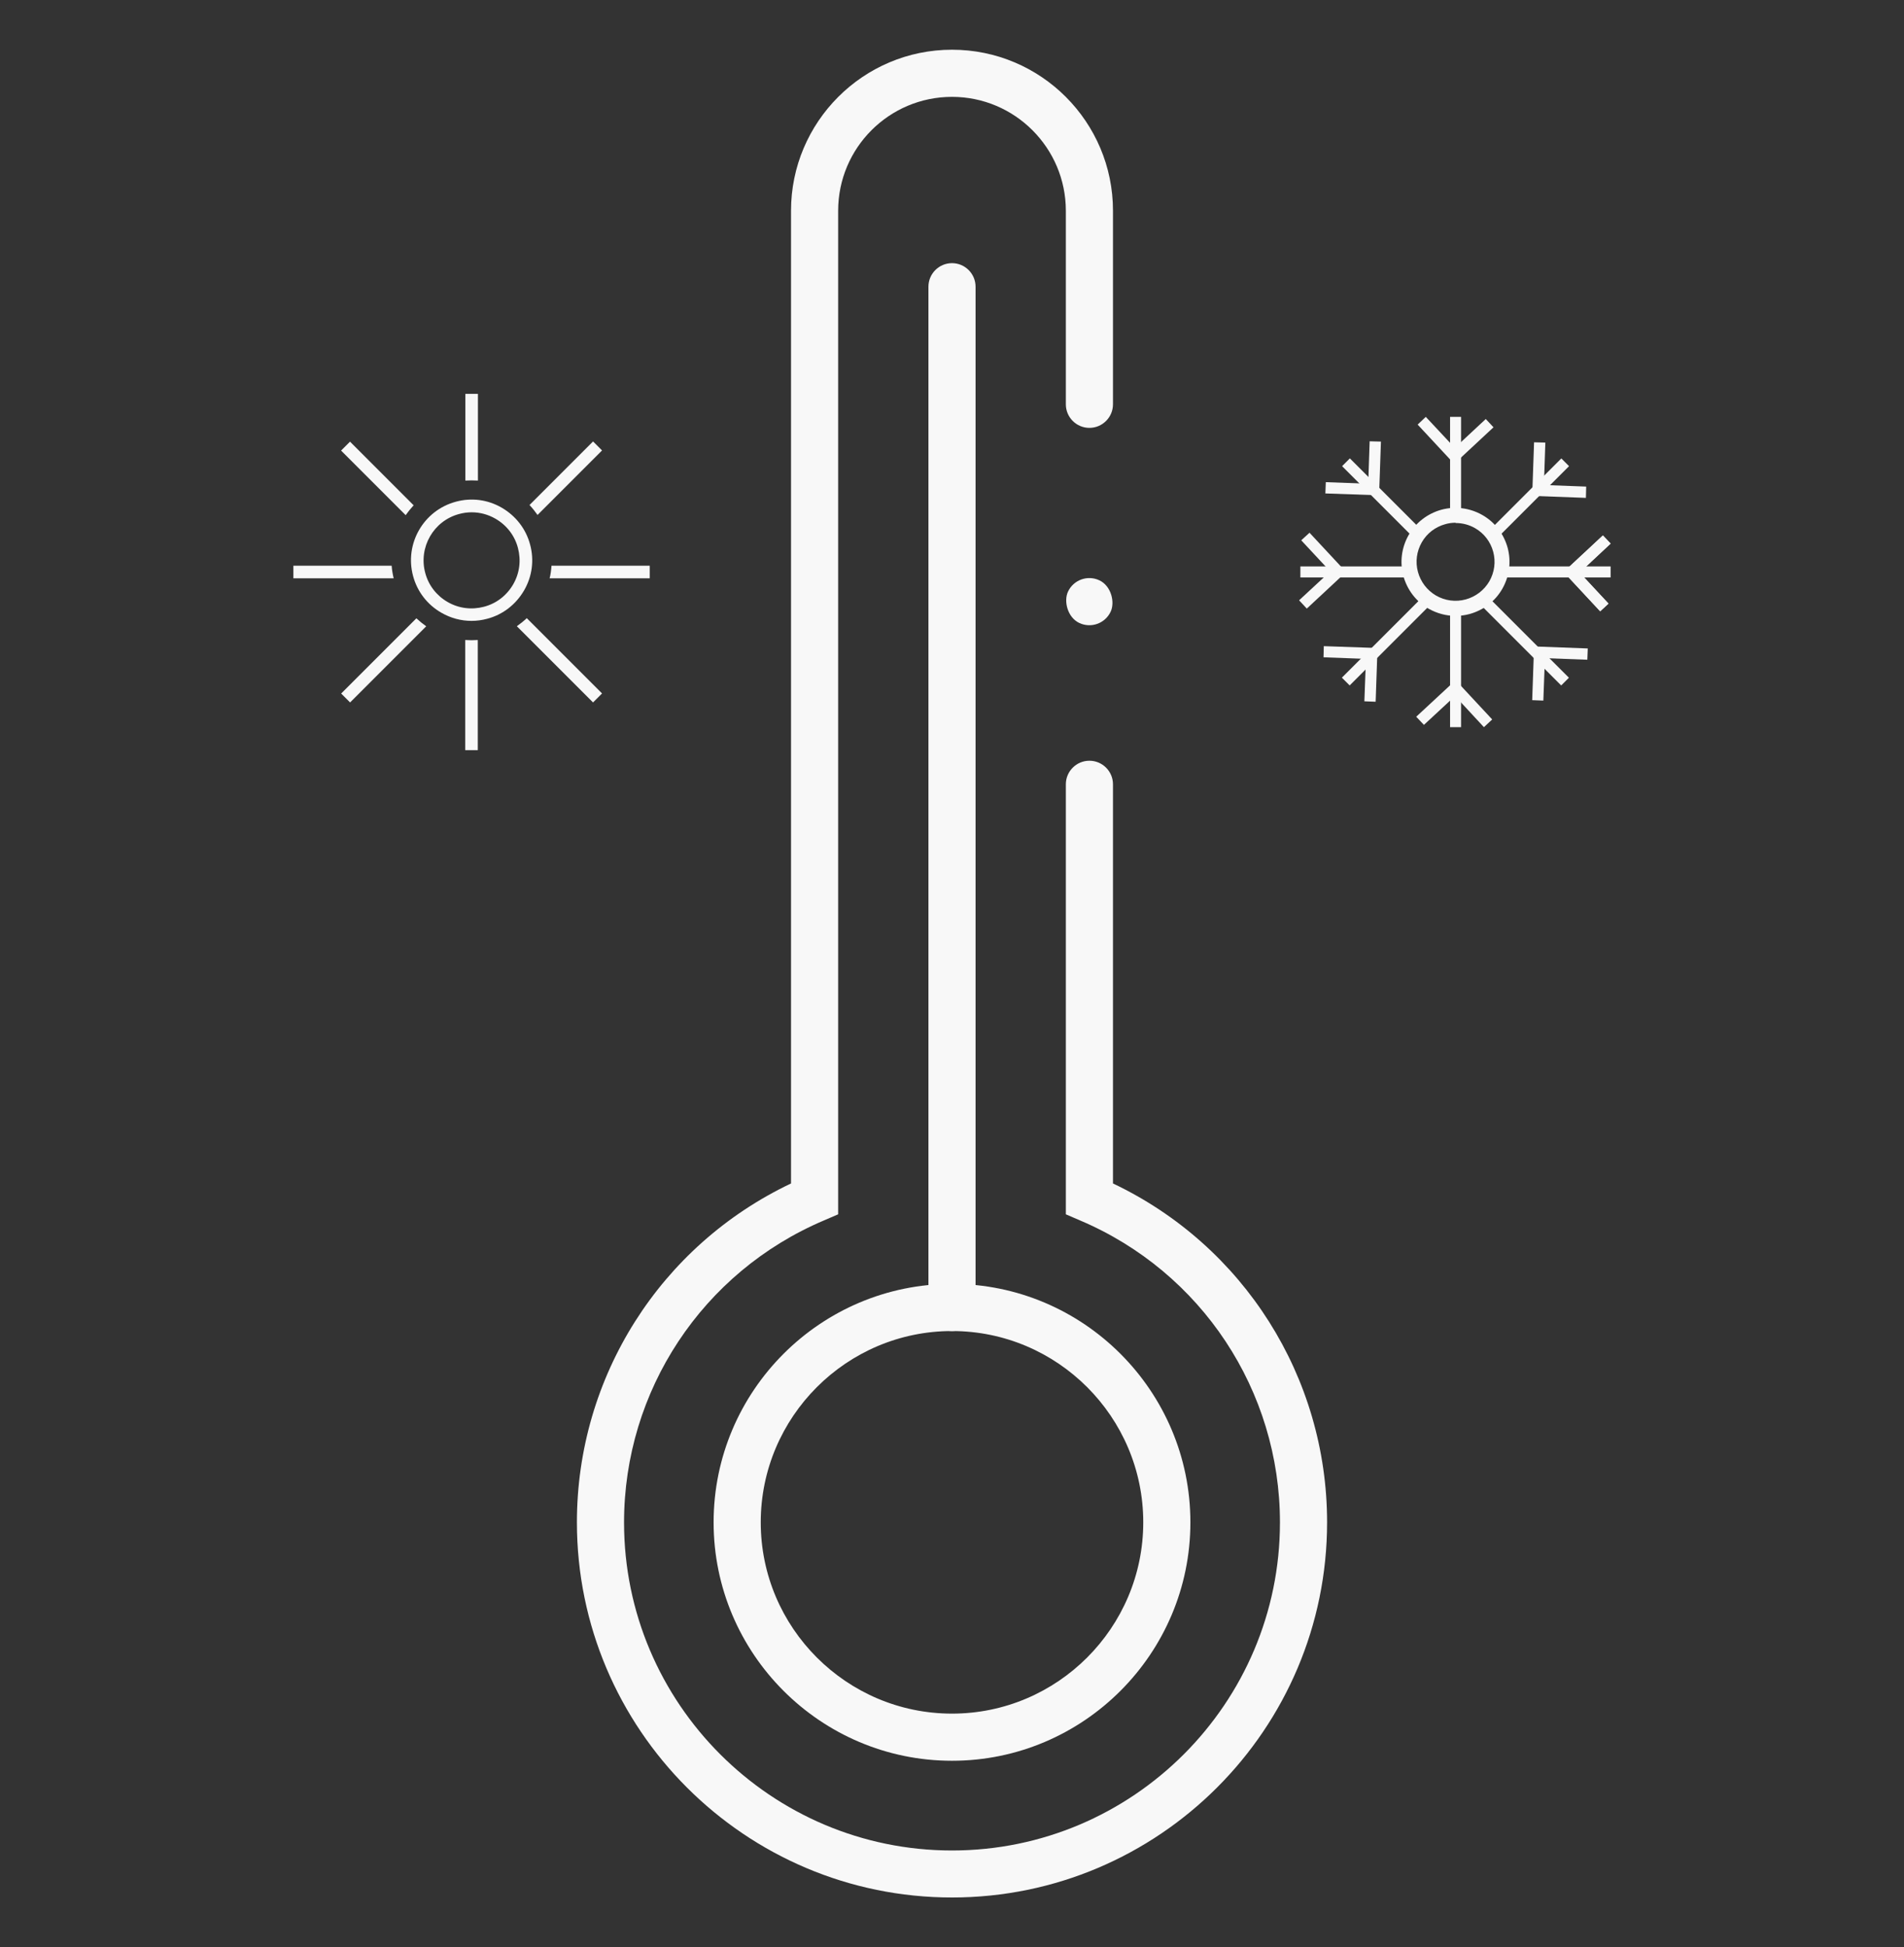 <svg xmlns="http://www.w3.org/2000/svg" id="Layer_4" data-name="Layer 4" viewBox="0 0 133.3 136.3"><rect x="0" y="0" width="133.3" height="136.3" fill="#333333" stroke="none"/><defs><style>      .cls-1 {        fill: #f8f8f8;        stroke-width: 0px;      }    </style></defs><g><g><path class="cls-1" d="M33.46,33.64v-6.07h-.88v6.07c.3-.02.59-.02.88,0Z"></path><path class="cls-1" d="M32.57,44.8v7.71h.88v-7.71c-.3.02-.59.02-.88,0Z"></path><path class="cls-1" d="M20.54,39.6v.88h7.02c-.07-.3-.12-.59-.14-.88h-6.88Z"></path><path class="cls-1" d="M45.49,40.48v-.88h-6.88c-.02.3-.06.6-.13.88h7.01Z"></path><path class="cls-1" d="M36.18,43.83l5.34,5.34.63-.63-5.27-5.27c-.21.2-.45.39-.69.56Z"></path><path class="cls-1" d="M24.51,30.91l-.63.63,4.52,4.52c.17-.24.36-.47.56-.69l-4.45-4.45Z"></path><path class="cls-1" d="M23.88,48.54l.63.63,5.33-5.33c-.24-.17-.47-.36-.69-.56l-5.27,5.27Z"></path><path class="cls-1" d="M37.63,36.05l4.52-4.52-.63-.63-4.45,4.45c.2.21.39.45.56.69Z"></path><path class="cls-1" d="M33.01,43.46c-.73,0-1.45-.19-2.11-.57-.98-.56-1.69-1.48-1.98-2.57-.61-2.26.73-4.59,2.99-5.2,1.1-.3,2.24-.15,3.22.42s1.69,1.48,1.98,2.57c.3,1.09.15,2.24-.42,3.22s-1.48,1.69-2.57,1.98c-.37.1-.74.15-1.11.15ZM33.02,35.86c-.29,0-.59.04-.88.12-1.79.48-2.85,2.33-2.37,4.12.23.87.79,1.59,1.57,2.04.78.45,1.68.56,2.55.33.87-.23,1.59-.79,2.04-1.57.45-.78.56-1.68.33-2.55-.23-.87-.79-1.59-1.57-2.04-.52-.3-1.09-.45-1.67-.45Z"></path></g><g><path class="cls-1" d="M102.29,36.38v-7.2h-.77v7.2c.26-.03.52-.03.77,0Z"></path><path class="cls-1" d="M101.52,42.56v8.34h.77v-8.34c-.26.02-.52.02-.77,0Z"></path><path class="cls-1" d="M91.04,39.65v.77h7.71c-.06-.26-.1-.51-.12-.77h-7.59Z"></path><path class="cls-1" d="M112.76,40.42v-.77h-7.67c-.02.26-.05.52-.11.77h7.78Z"></path><path class="cls-1" d="M103.44,42.12l5.86,5.86.54-.54-5.8-5.8c-.19.18-.39.34-.6.48Z"></path><path class="cls-1" d="M94.5,32.09l-.54.54,4.97,4.97c.15-.21.31-.41.49-.6l-4.92-4.92Z"></path><path class="cls-1" d="M93.95,47.44l.54.54,5.66-5.66c-.21-.15-.41-.31-.6-.49l-5.61,5.61Z"></path><path class="cls-1" d="M104.87,37.61l4.98-4.98-.54-.54-4.92,4.92c.18.19.34.39.48.6Z"></path><path class="cls-1" d="M101.9,43.11c-.65,0-1.29-.17-1.88-.5-.88-.5-1.5-1.32-1.77-2.29-.26-.97-.13-1.99.37-2.87.5-.87,1.32-1.5,2.29-1.77h0c.97-.26,1.99-.13,2.87.37.88.5,1.5,1.32,1.77,2.29.26.97.13,1.99-.37,2.87-.5.88-1.32,1.5-2.29,1.77-.33.09-.66.13-.99.13ZM101.91,36.59c-.24,0-.48.03-.72.1h0c-.7.19-1.29.64-1.65,1.27-.36.63-.46,1.37-.27,2.07.19.7.64,1.29,1.27,1.66.63.36,1.37.46,2.07.27.7-.19,1.29-.64,1.66-1.27.36-.63.46-1.37.27-2.07-.19-.7-.64-1.29-1.27-1.65-.42-.24-.88-.36-1.36-.36Z"></path><polygon class="cls-1" points="101.81 32.47 99.25 29.72 99.82 29.18 101.85 31.35 104.02 29.33 104.56 29.91 101.81 32.47"></polygon><polygon class="cls-1" points="107.27 34.71 107.4 30.96 108.19 30.98 108.09 33.95 111.05 34.06 111.03 34.85 107.27 34.71"></polygon><polygon class="cls-1" points="109.47 40.04 112.22 37.48 112.76 38.05 110.59 40.08 112.61 42.25 112.03 42.79 109.47 40.04"></polygon><polygon class="cls-1" points="109.47 40.04 112.22 37.48 112.76 38.05 110.59 40.08 112.61 42.25 112.03 42.79 109.47 40.04"></polygon><polygon class="cls-1" points="101.91 47.61 104.47 50.36 103.89 50.9 101.87 48.72 99.69 50.74 99.15 50.17 101.91 47.61"></polygon><polygon class="cls-1" points="96.44 45.36 96.31 49.12 95.52 49.09 95.63 46.12 92.66 46.01 92.68 45.23 96.44 45.36"></polygon><polygon class="cls-1" points="94.24 40.04 91.49 42.6 90.95 42.02 93.13 40 91.1 37.82 91.68 37.29 94.24 40.04"></polygon><polygon class="cls-1" points="96.55 34.67 92.79 34.54 92.82 33.75 95.79 33.86 95.89 30.89 96.68 30.91 96.55 34.67"></polygon><polygon class="cls-1" points="107.4 45.25 111.16 45.39 111.13 46.18 108.16 46.07 108.05 49.04 107.27 49.01 107.4 45.25"></polygon></g></g><g><path class="cls-1" d="M66.65,132.82c-14.48,0-26.26-11.78-26.26-26.26,0-10.19,5.85-19.38,14.99-23.72V14.75c0-6.21,5.05-11.27,11.27-11.27s11.27,5.05,11.27,11.27v13.55c0,.91-.74,1.65-1.65,1.65s-1.65-.74-1.65-1.65v-13.55c0-4.39-3.57-7.97-7.97-7.97s-7.97,3.57-7.97,7.97v70.25l-1,.43c-8.5,3.61-13.99,11.91-13.99,21.14,0,12.66,10.3,22.96,22.96,22.96s22.96-10.3,22.96-22.96c0-9.23-5.49-17.53-13.99-21.14l-1-.43v-30.1c0-.91.74-1.65,1.65-1.65s1.65.74,1.65,1.65v27.94c9.14,4.34,14.99,13.54,14.99,23.72,0,14.48-11.78,26.26-26.26,26.26Z"></path><path class="cls-1" d="M66.65,123.25c-9.2,0-16.69-7.49-16.69-16.69s7.49-16.69,16.69-16.69,16.69,7.49,16.69,16.69-7.49,16.69-16.69,16.69ZM66.65,93.17c-7.38,0-13.39,6.01-13.39,13.39s6.01,13.39,13.39,13.39,13.39-6.01,13.39-13.39-6.01-13.39-13.39-13.39Z"></path><path class="cls-1" d="M66.65,93.17c-.91,0-1.65-.74-1.65-1.65V20.07c0-.91.74-1.65,1.65-1.65s1.65.74,1.65,1.65v71.45c0,.91-.74,1.65-1.65,1.65Z"></path><rect class="cls-1" x="74.62" y="40.46" width="3.3" height="3.3" rx="1.65" ry="1.65" transform="translate(25.43 -28.64) rotate(25.4)"></rect></g></svg>